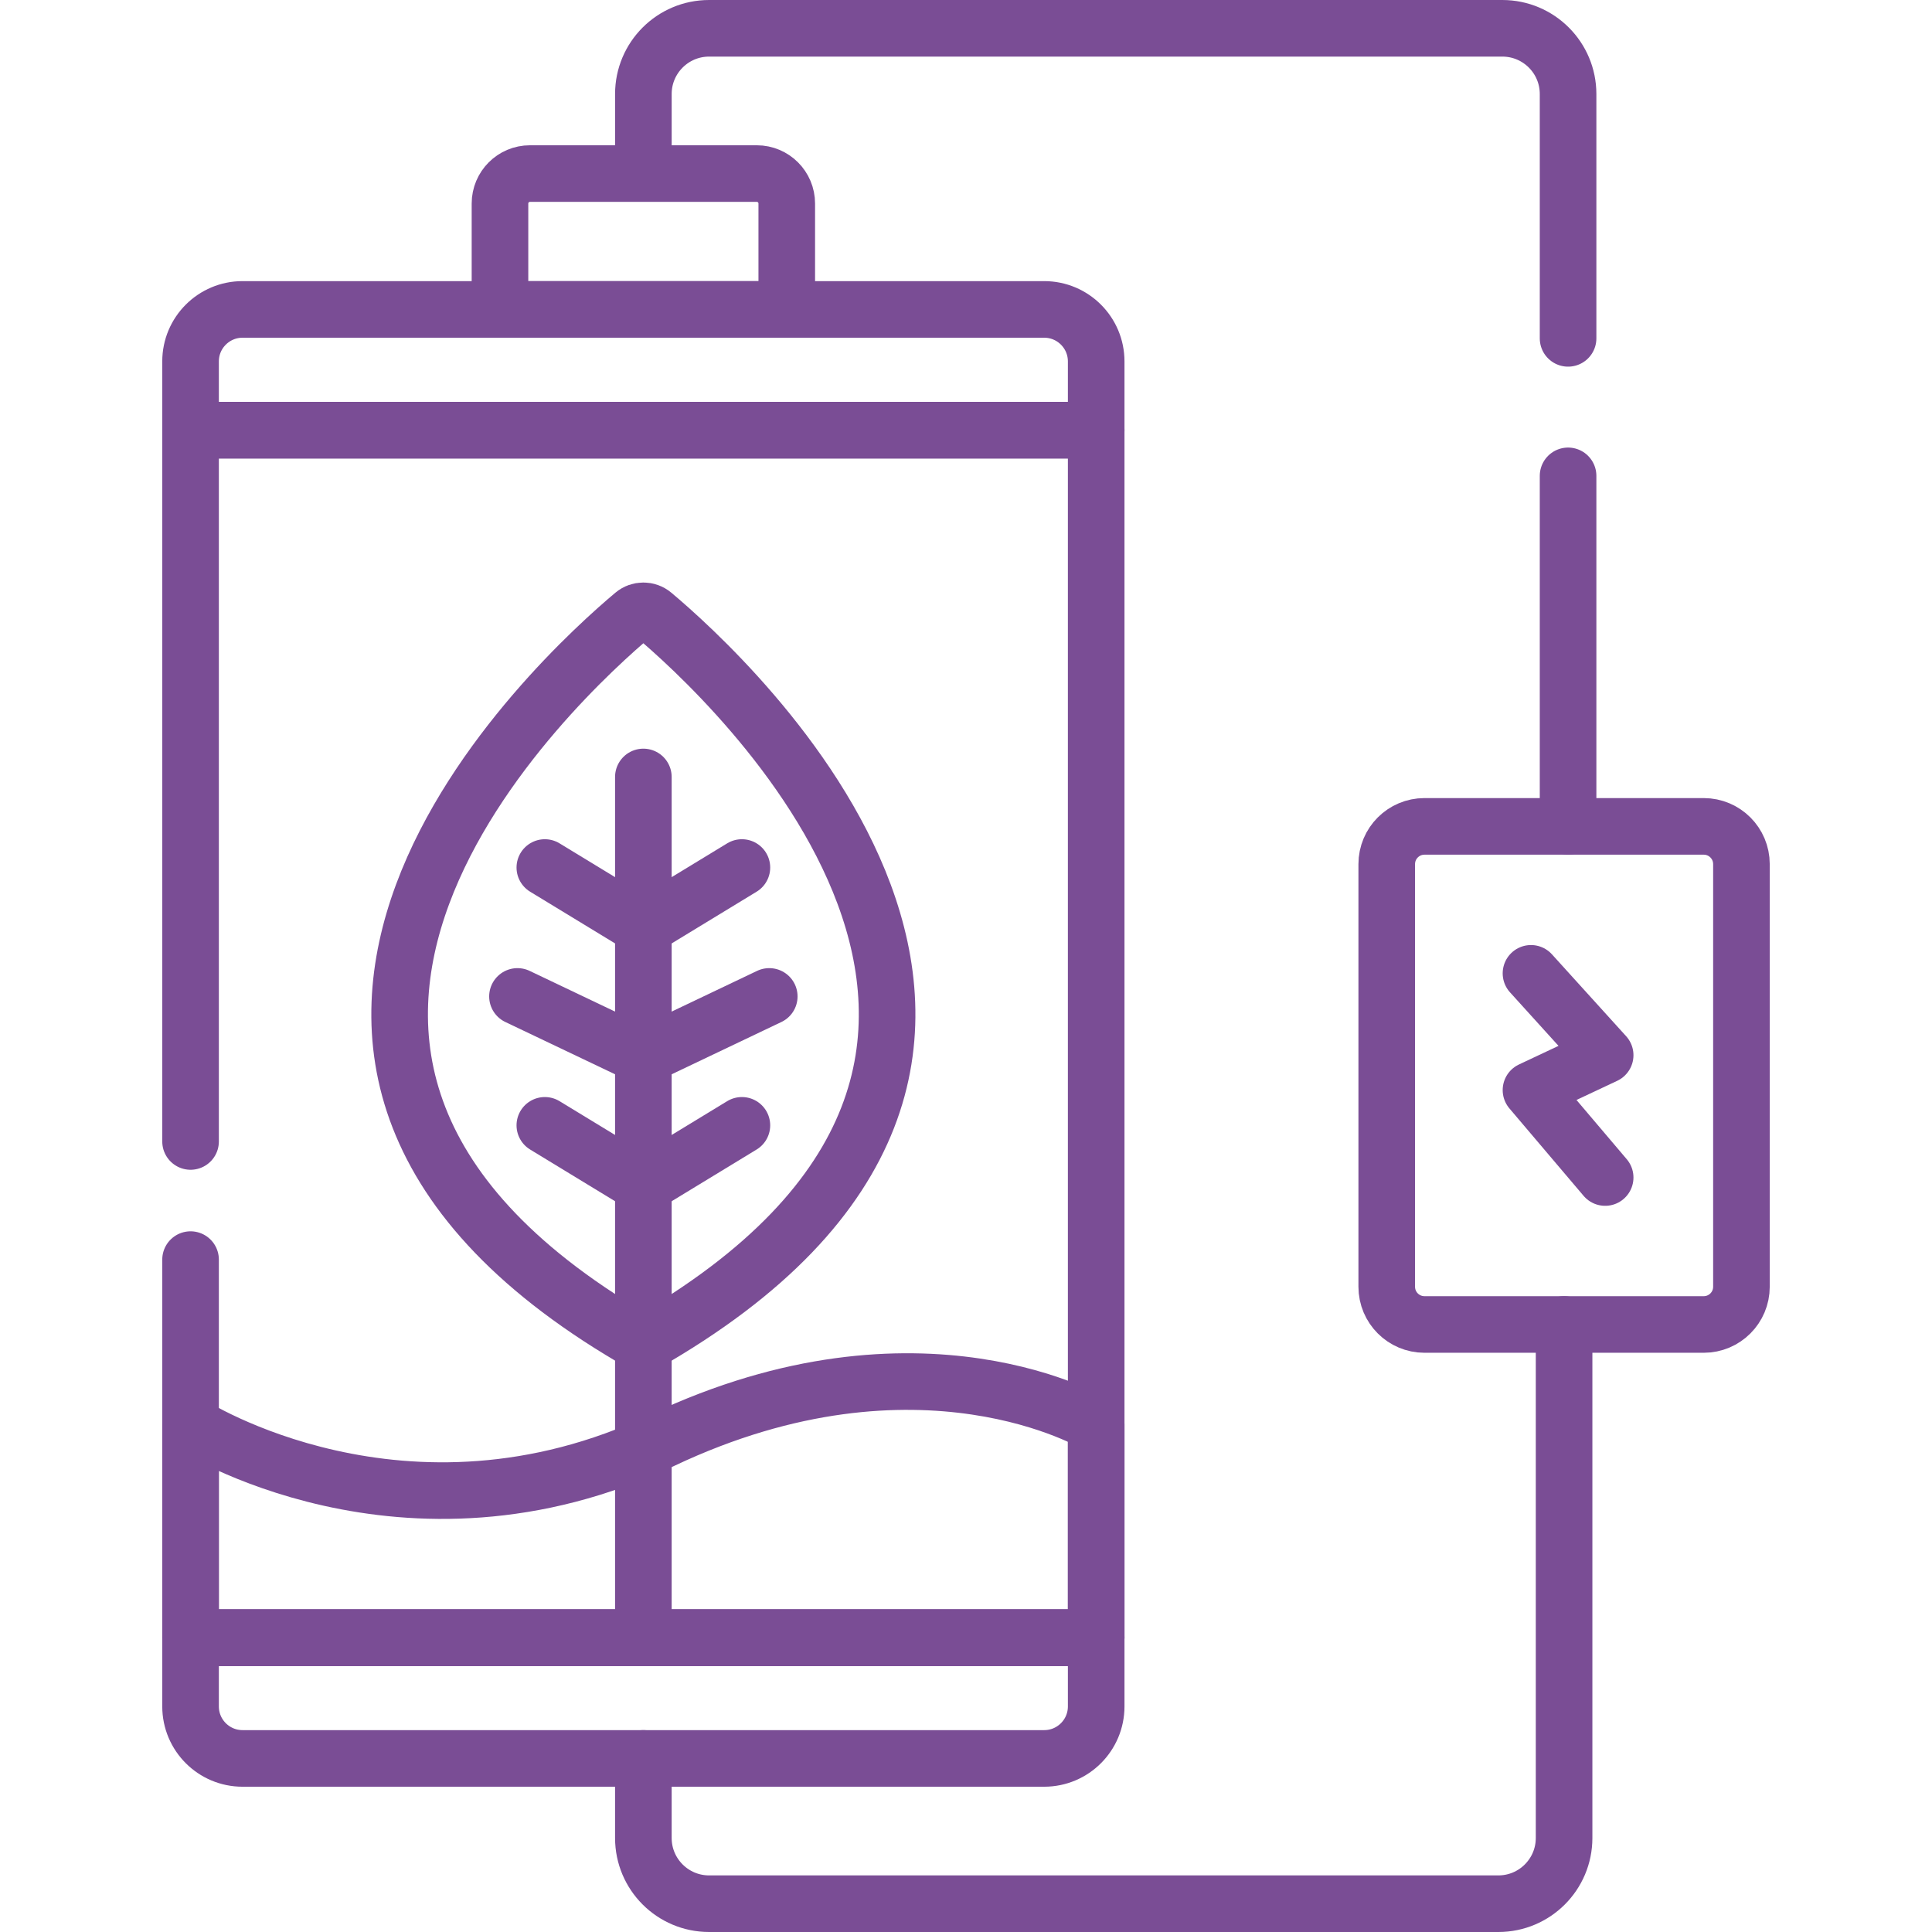 <svg xmlns="http://www.w3.org/2000/svg" xmlns:xlink="http://www.w3.org/1999/xlink" xmlns:svgjs="http://svgjs.dev/svgjs" id="Capa_1" x="0px" y="0px" viewBox="0 0 512 512" style="enable-background:new 0 0 512 512;" xml:space="preserve" width="300" height="300"><g width="100%" height="100%" transform="matrix(1,0,0,1,0,0)"><g>	<g>		<path style="stroke-linecap: round; stroke-linejoin: round; stroke-miterlimit: 10;" d="&#10;&#9;&#9;&#9;M170.498,356.261C36.864,280.244,148.988,178.675,167.9,162.82c1.503-1.26,3.689-1.26,5.193,0&#10;&#9;&#9;&#9;C192.006,178.675,304.142,280.244,170.498,356.261z" fill="none" fill-opacity="1" stroke="#7a4d95" stroke-opacity="1" data-original-stroke-color="#000000ff" stroke-width="15" data-original-stroke-width="15"></path>		<g>							<line style="stroke-linecap: round; stroke-linejoin: round; stroke-miterlimit: 10;" x1="170.498" y1="205.903" x2="170.498" y2="431.667" fill="none" fill-opacity="1" stroke="#7a4d95" stroke-opacity="1" data-original-stroke-color="#000000ff" stroke-width="15" data-original-stroke-width="15"></line>							<polyline style="stroke-linecap: round; stroke-linejoin: round; stroke-miterlimit: 10;" points="&#10;&#9;&#9;&#9;&#9;144.387,229.903 170.498,245.801 196.61,229.903 &#9;&#9;&#9;" fill="none" fill-opacity="1" stroke="#7a4d95" stroke-opacity="1" data-original-stroke-color="#000000ff" stroke-width="15" data-original-stroke-width="15"></polyline>							<polyline style="stroke-linecap: round; stroke-linejoin: round; stroke-miterlimit: 10;" points="&#10;&#9;&#9;&#9;&#9;137.136,264.066 170.498,279.963 203.861,264.066 &#9;&#9;&#9;" fill="none" fill-opacity="1" stroke="#7a4d95" stroke-opacity="1" data-original-stroke-color="#000000ff" stroke-width="15" data-original-stroke-width="15"></polyline>							<polyline style="stroke-linecap: round; stroke-linejoin: round; stroke-miterlimit: 10;" points="&#10;&#9;&#9;&#9;&#9;144.387,298.228 170.498,314.125 196.61,298.228 &#9;&#9;&#9;" fill="none" fill-opacity="1" stroke="#7a4d95" stroke-opacity="1" data-original-stroke-color="#000000ff" stroke-width="15" data-original-stroke-width="15"></polyline>		</g>		<path style="stroke-linecap: round; stroke-linejoin: round; stroke-miterlimit: 10;" d="&#10;&#9;&#9;&#9;M290.5,434h-240v-56.508c0,0,56.669,36.508,125.033,4.174s114.967-4.174,114.967-4.174V434z" fill="none" fill-opacity="1" stroke="#7a4d95" stroke-opacity="1" data-original-stroke-color="#000000ff" stroke-width="15" data-original-stroke-width="15"></path>					<polyline style="stroke-linecap: round; stroke-linejoin: round; stroke-miterlimit: 10;" points="&#10;&#9;&#9;&#9;425.384,312.054 405.727,288.887 425.384,279.64 405.727,257.946 &#9;&#9;" fill="none" fill-opacity="1" stroke="#7a4d95" stroke-opacity="1" data-original-stroke-color="#000000ff" stroke-width="15" data-original-stroke-width="15"></polyline>					<polyline style="stroke-linecap: round; stroke-linejoin: round; stroke-miterlimit: 10;" points="&#10;&#9;&#9;&#9;50.5,302.5 50.5,114 290.5,114 290.5,434 50.5,434 50.5,333.81 &#9;&#9;" fill="none" fill-opacity="1" stroke="#7a4d95" stroke-opacity="1" data-original-stroke-color="#000000ff" stroke-width="15" data-original-stroke-width="15"></polyline>		<path style="stroke-linecap: round; stroke-linejoin: round; stroke-miterlimit: 10;" d="&#10;&#9;&#9;&#9;M276.723,466H64.277c-7.609,0-13.777-6.168-13.777-13.777V434h240v18.223C290.5,459.832,284.332,466,276.723,466z" fill="none" fill-opacity="1" stroke="#7a4d95" stroke-opacity="1" data-original-stroke-color="#000000ff" stroke-width="15" data-original-stroke-width="15"></path>		<path style="stroke-linecap: round; stroke-linejoin: round; stroke-miterlimit: 10;" d="&#10;&#9;&#9;&#9;M276.723,82H64.277C56.668,82,50.5,88.168,50.5,95.777V114h240V95.777C290.5,88.168,284.332,82,276.723,82z" fill="none" fill-opacity="1" stroke="#7a4d95" stroke-opacity="1" data-original-stroke-color="#000000ff" stroke-width="15" data-original-stroke-width="15"></path>		<path style="stroke-linecap: round; stroke-linejoin: round; stroke-miterlimit: 10;" d="&#10;&#9;&#9;&#9;M208.5,82h-76V53.938c0-4.384,3.554-7.938,7.938-7.938h60.125c4.384,0,7.938,3.554,7.938,7.938V82z" fill="none" fill-opacity="1" stroke="#7a4d95" stroke-opacity="1" data-original-stroke-color="#000000ff" stroke-width="15" data-original-stroke-width="15"></path>		<path style="stroke-linecap: round; stroke-linejoin: round; stroke-miterlimit: 10;" d="&#10;&#9;&#9;&#9;M451.5,351h-74c-5.523,0-10-4.477-10-10V229c0-5.523,4.477-10,10-10h74c5.523,0,10,4.477,10,10v112&#10;&#9;&#9;&#9;C461.5,346.523,457.023,351,451.5,351z" fill="none" fill-opacity="1" stroke="#7a4d95" stroke-opacity="1" data-original-stroke-color="#000000ff" stroke-width="15" data-original-stroke-width="15"></path>					<line style="stroke-linecap: round; stroke-linejoin: round; stroke-miterlimit: 10;" x1="415.556" y1="126.108" x2="415.556" y2="219" fill="none" fill-opacity="1" stroke="#7a4d95" stroke-opacity="1" data-original-stroke-color="#000000ff" stroke-width="15" data-original-stroke-width="15"></line>		<path style="stroke-linecap: round; stroke-linejoin: round; stroke-miterlimit: 10;" d="&#10;&#9;&#9;&#9;M170.5,42.715V24.917c0-9.619,7.798-17.417,17.417-17.417h210.222c9.619,0,17.417,7.798,17.417,17.417v64.75" fill="none" fill-opacity="1" stroke="#7a4d95" stroke-opacity="1" data-original-stroke-color="#000000ff" stroke-width="15" data-original-stroke-width="15"></path>		<path style="stroke-linecap: round; stroke-linejoin: round; stroke-miterlimit: 10;" d="&#10;&#9;&#9;&#9;M170.498,466v21.083c0,9.619,7.798,17.417,17.417,17.417h209.168c9.619,0,17.417-7.798,17.417-17.417V351" fill="none" fill-opacity="1" stroke="#7a4d95" stroke-opacity="1" data-original-stroke-color="#000000ff" stroke-width="15" data-original-stroke-width="15"></path>	</g></g></g></svg>